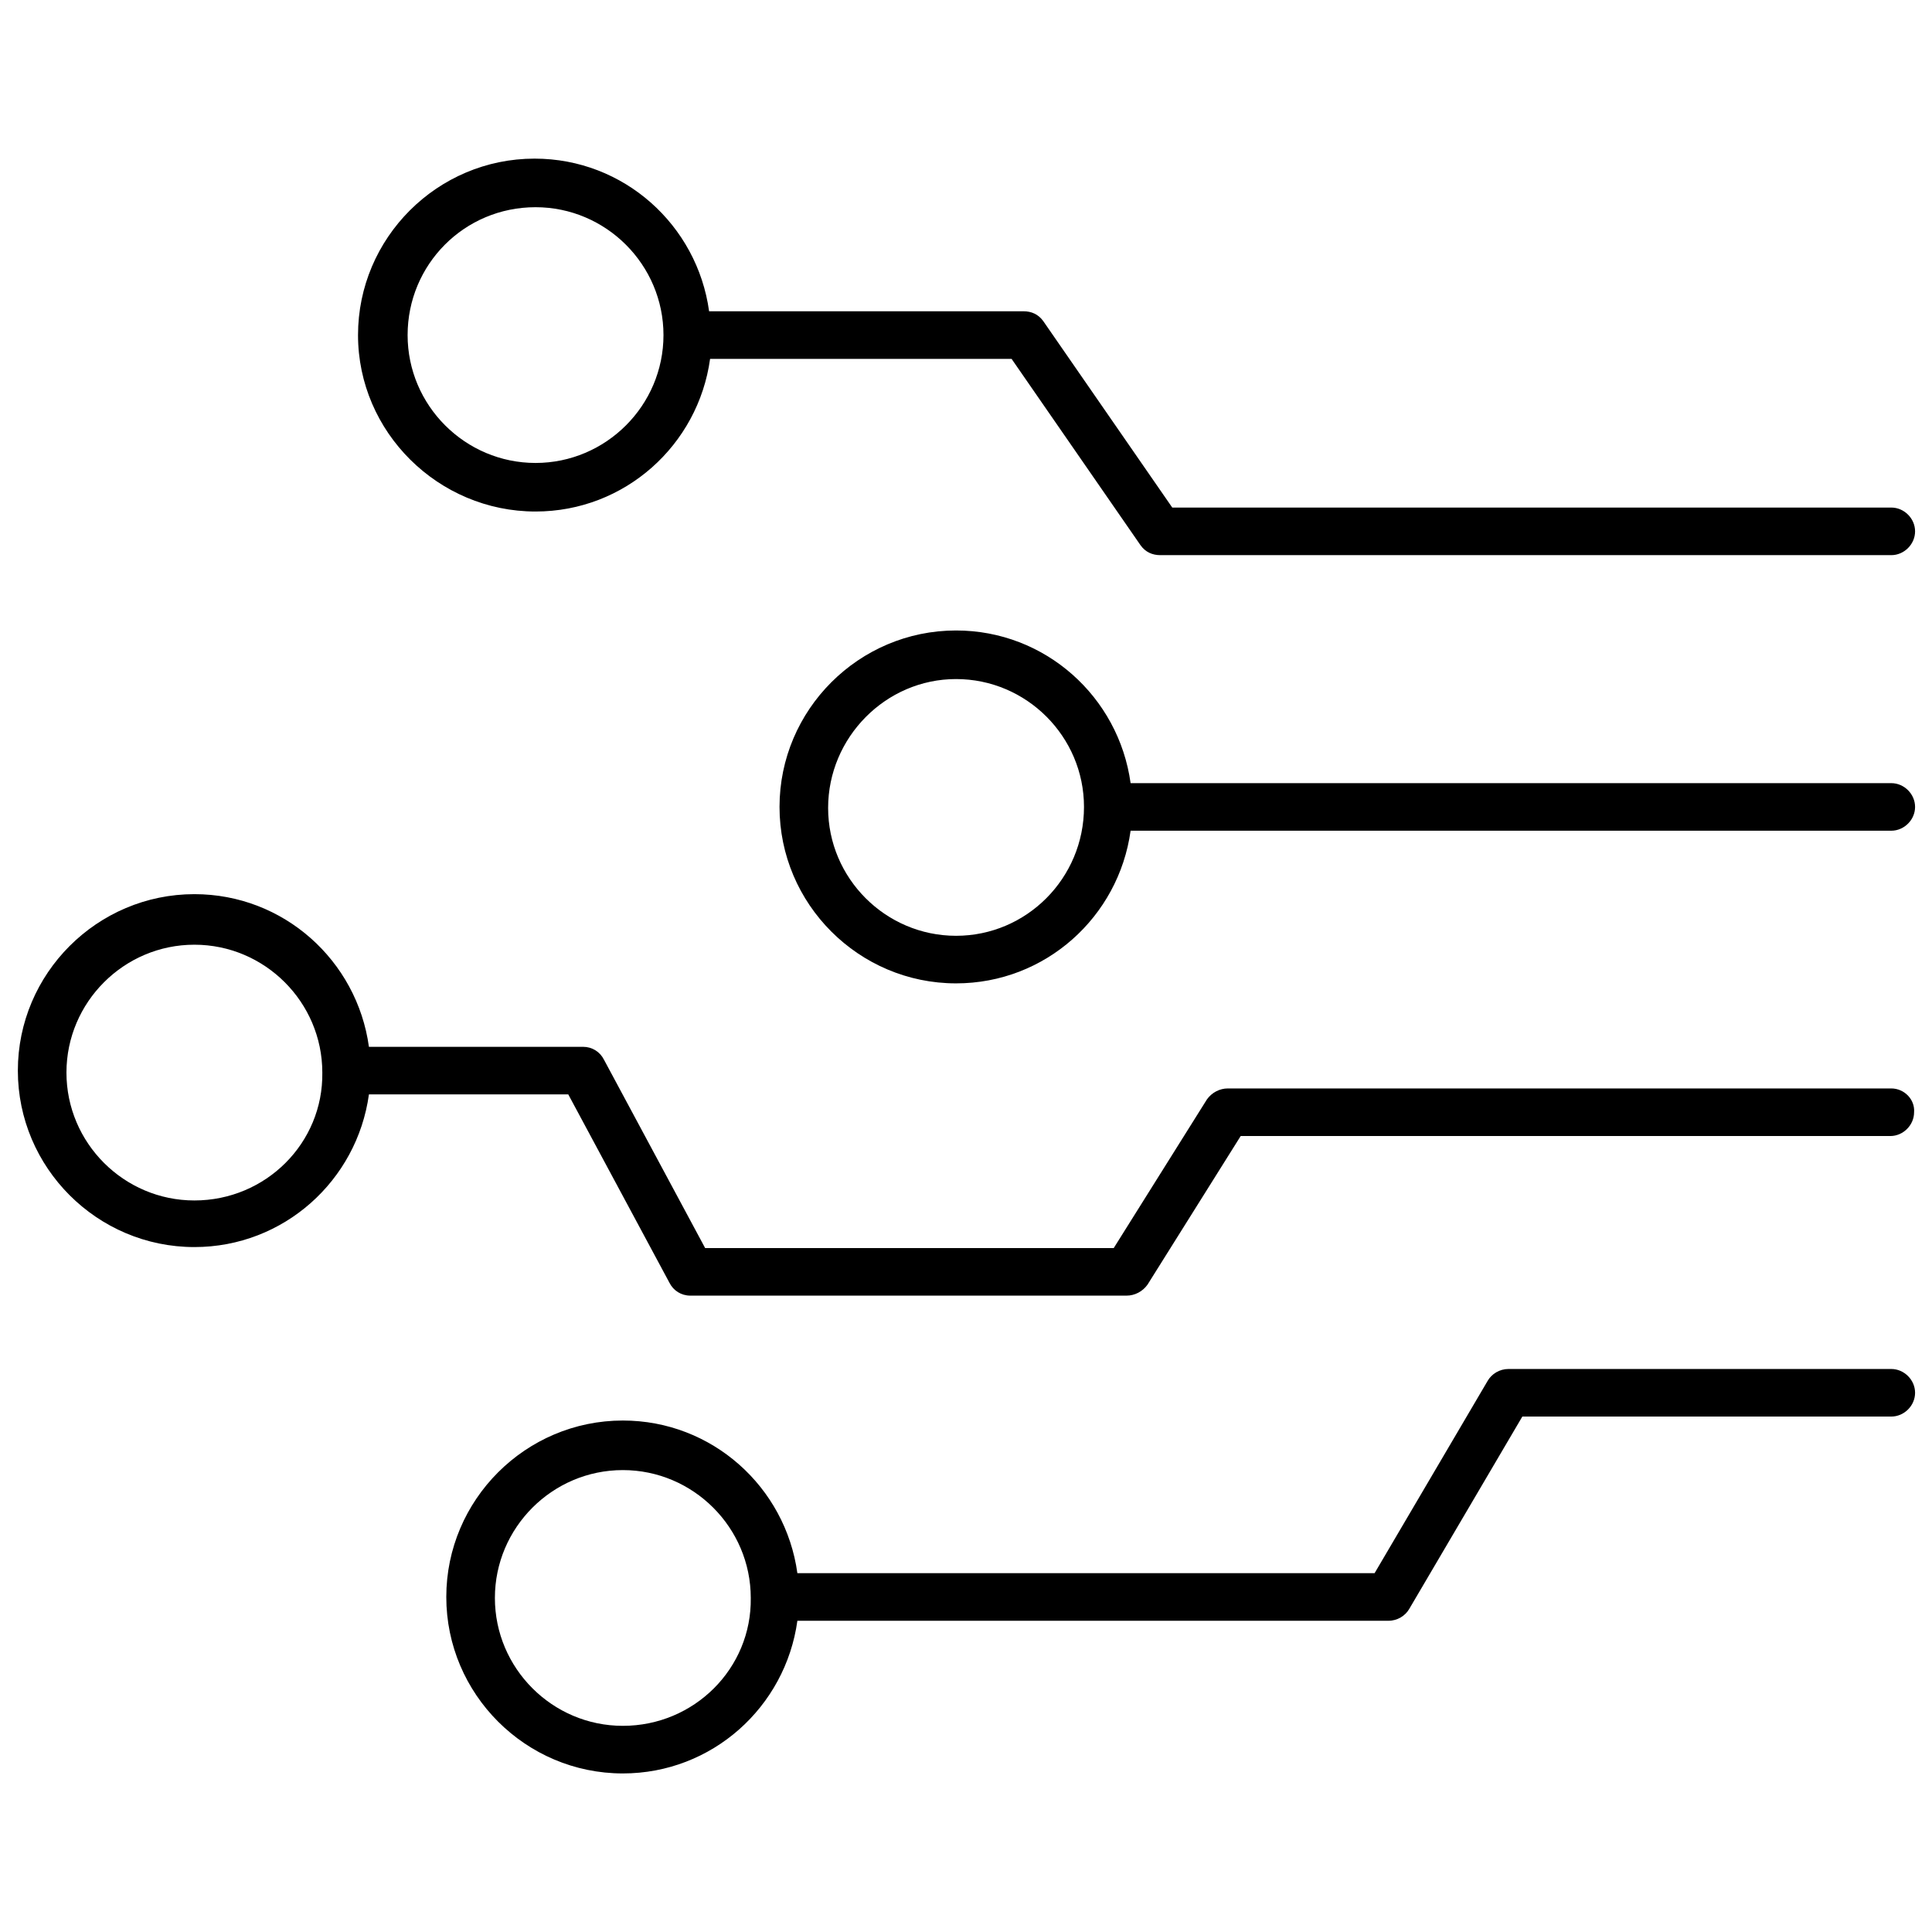 <?xml version="1.0" encoding="UTF-8"?>
<svg xmlns="http://www.w3.org/2000/svg" xmlns:xlink="http://www.w3.org/1999/xlink" width="500" zoomAndPan="magnify" viewBox="0 0 375 375" height="500" preserveAspectRatio="xMidYMid meet" version="1.2">
  <defs>
    <clipPath id="33835a579c">
      <path d="M 69 30.379 L 371.715 30.379 L 371.715 108 L 69 108 Z M 69 30.379 "></path>
    </clipPath>
    <clipPath id="87bd4671f2">
      <path d="M 151 122 L 371.715 122 L 371.715 191 L 151 191 Z M 151 122 "></path>
    </clipPath>
    <clipPath id="5c64ae529f">
      <path d="M 3.465 173 L 371.715 173 L 371.715 252 L 3.465 252 Z M 3.465 173 "></path>
    </clipPath>
    <clipPath id="15254239b2">
      <path d="M 86 265 L 371.715 265 L 371.715 344.629 L 86 344.629 Z M 86 265 "></path>
    </clipPath>
  </defs>
  <g id="16103016fb">
    <g clip-rule="nonzero" clip-path="url(#33835a579c)">
      <path style=" stroke:none;fill-rule:nonzero;fill:#000000;fill-opacity:1;" d="M 103.949 99.285 C 121.273 99.285 135.52 86.395 137.828 69.656 L 196.348 69.656 L 221.375 105.828 C 222.336 107.176 223.684 107.754 225.223 107.754 L 367.094 107.754 C 369.598 107.754 371.715 105.637 371.715 103.133 C 371.715 100.633 369.598 98.516 367.094 98.516 L 227.535 98.516 L 202.508 62.344 C 201.547 60.996 200.199 60.418 198.66 60.418 L 137.637 60.418 C 135.328 43.68 121.082 30.789 103.758 30.789 C 84.891 30.789 69.492 46.18 69.492 65.039 C 69.492 83.895 85.086 99.285 103.949 99.285 Z M 103.949 40.219 C 117.617 40.219 128.781 51.375 128.781 65.039 C 128.781 78.699 117.617 89.859 103.949 89.859 C 90.281 89.859 79.117 78.699 79.117 65.039 C 79.117 51.375 90.09 40.219 103.949 40.219 Z M 103.949 40.219 "></path>
    </g>
    <g clip-rule="nonzero" clip-path="url(#87bd4671f2)">
      <path style=" stroke:none;fill-rule:nonzero;fill:#000000;fill-opacity:1;" d="M 367.094 152.008 L 219.449 152.008 C 217.137 135.266 202.895 122.375 185.57 122.375 C 166.703 122.375 151.305 137.77 151.305 156.625 C 151.305 175.48 166.703 190.871 185.57 190.871 C 202.895 190.871 217.137 177.98 219.449 161.242 L 367.094 161.242 C 369.598 161.242 371.715 159.125 371.715 156.625 C 371.715 154.121 369.598 152.008 367.094 152.008 Z M 185.57 181.637 C 171.902 181.637 160.738 170.477 160.738 156.816 C 160.738 143.156 171.902 131.805 185.57 131.805 C 199.234 131.805 210.402 142.961 210.402 156.625 C 210.402 170.477 199.234 181.637 185.57 181.637 Z M 185.57 181.637 "></path>
    </g>
    <g clip-rule="nonzero" clip-path="url(#5c64ae529f)">
      <path style=" stroke:none;fill-rule:nonzero;fill:#000000;fill-opacity:1;" d="M 367.094 211.266 L 238.312 211.266 C 236.773 211.266 235.234 212.039 234.27 213.383 L 216.176 242.246 L 136.867 242.246 L 117.23 205.688 C 116.461 204.148 114.922 203.188 113.188 203.188 L 71.609 203.188 C 69.301 186.445 55.055 173.555 37.73 173.555 C 18.863 173.555 3.465 188.949 3.465 207.805 C 3.465 226.66 18.863 242.055 37.73 242.055 C 55.055 242.055 69.301 229.16 71.609 212.422 L 110.301 212.422 L 129.938 248.98 C 130.707 250.52 132.246 251.48 133.98 251.48 L 218.68 251.48 C 220.219 251.48 221.758 250.711 222.723 249.363 L 240.816 220.504 L 366.902 220.504 C 369.406 220.504 371.523 218.387 371.523 215.887 C 371.715 213.383 369.598 211.266 367.094 211.266 Z M 37.73 233.008 C 24.062 233.008 12.898 221.852 12.898 208.188 C 12.898 194.527 24.062 183.367 37.73 183.367 C 51.398 183.367 62.562 194.527 62.562 208.188 C 62.754 221.852 51.59 233.008 37.73 233.008 Z M 37.73 233.008 "></path>
    </g>
    <g clip-rule="nonzero" clip-path="url(#15254239b2)">
      <path style=" stroke:none;fill-rule:nonzero;fill:#000000;fill-opacity:1;" d="M 367.094 265.719 L 292.789 265.719 C 291.059 265.719 289.52 266.68 288.75 268.027 L 266.805 305.355 L 154.77 305.355 C 152.461 288.617 138.215 275.723 120.891 275.723 C 102.023 275.723 86.625 291.117 86.625 309.973 C 86.625 328.828 102.023 344.223 120.891 344.223 C 138.215 344.223 152.461 331.328 154.77 314.59 L 269.5 314.59 C 271.23 314.59 272.77 313.629 273.539 312.281 L 295.484 274.953 L 367.094 274.953 C 369.598 274.953 371.715 272.84 371.715 270.336 C 371.715 267.836 369.598 265.719 367.094 265.719 Z M 120.891 334.984 C 107.223 334.984 96.059 323.824 96.059 310.164 C 96.059 296.504 107.223 285.344 120.891 285.344 C 134.559 285.344 145.723 296.504 145.723 310.164 C 145.914 323.824 134.75 334.984 120.891 334.984 Z M 120.891 334.984 "></path>
    </g>
  </g>
</svg>
